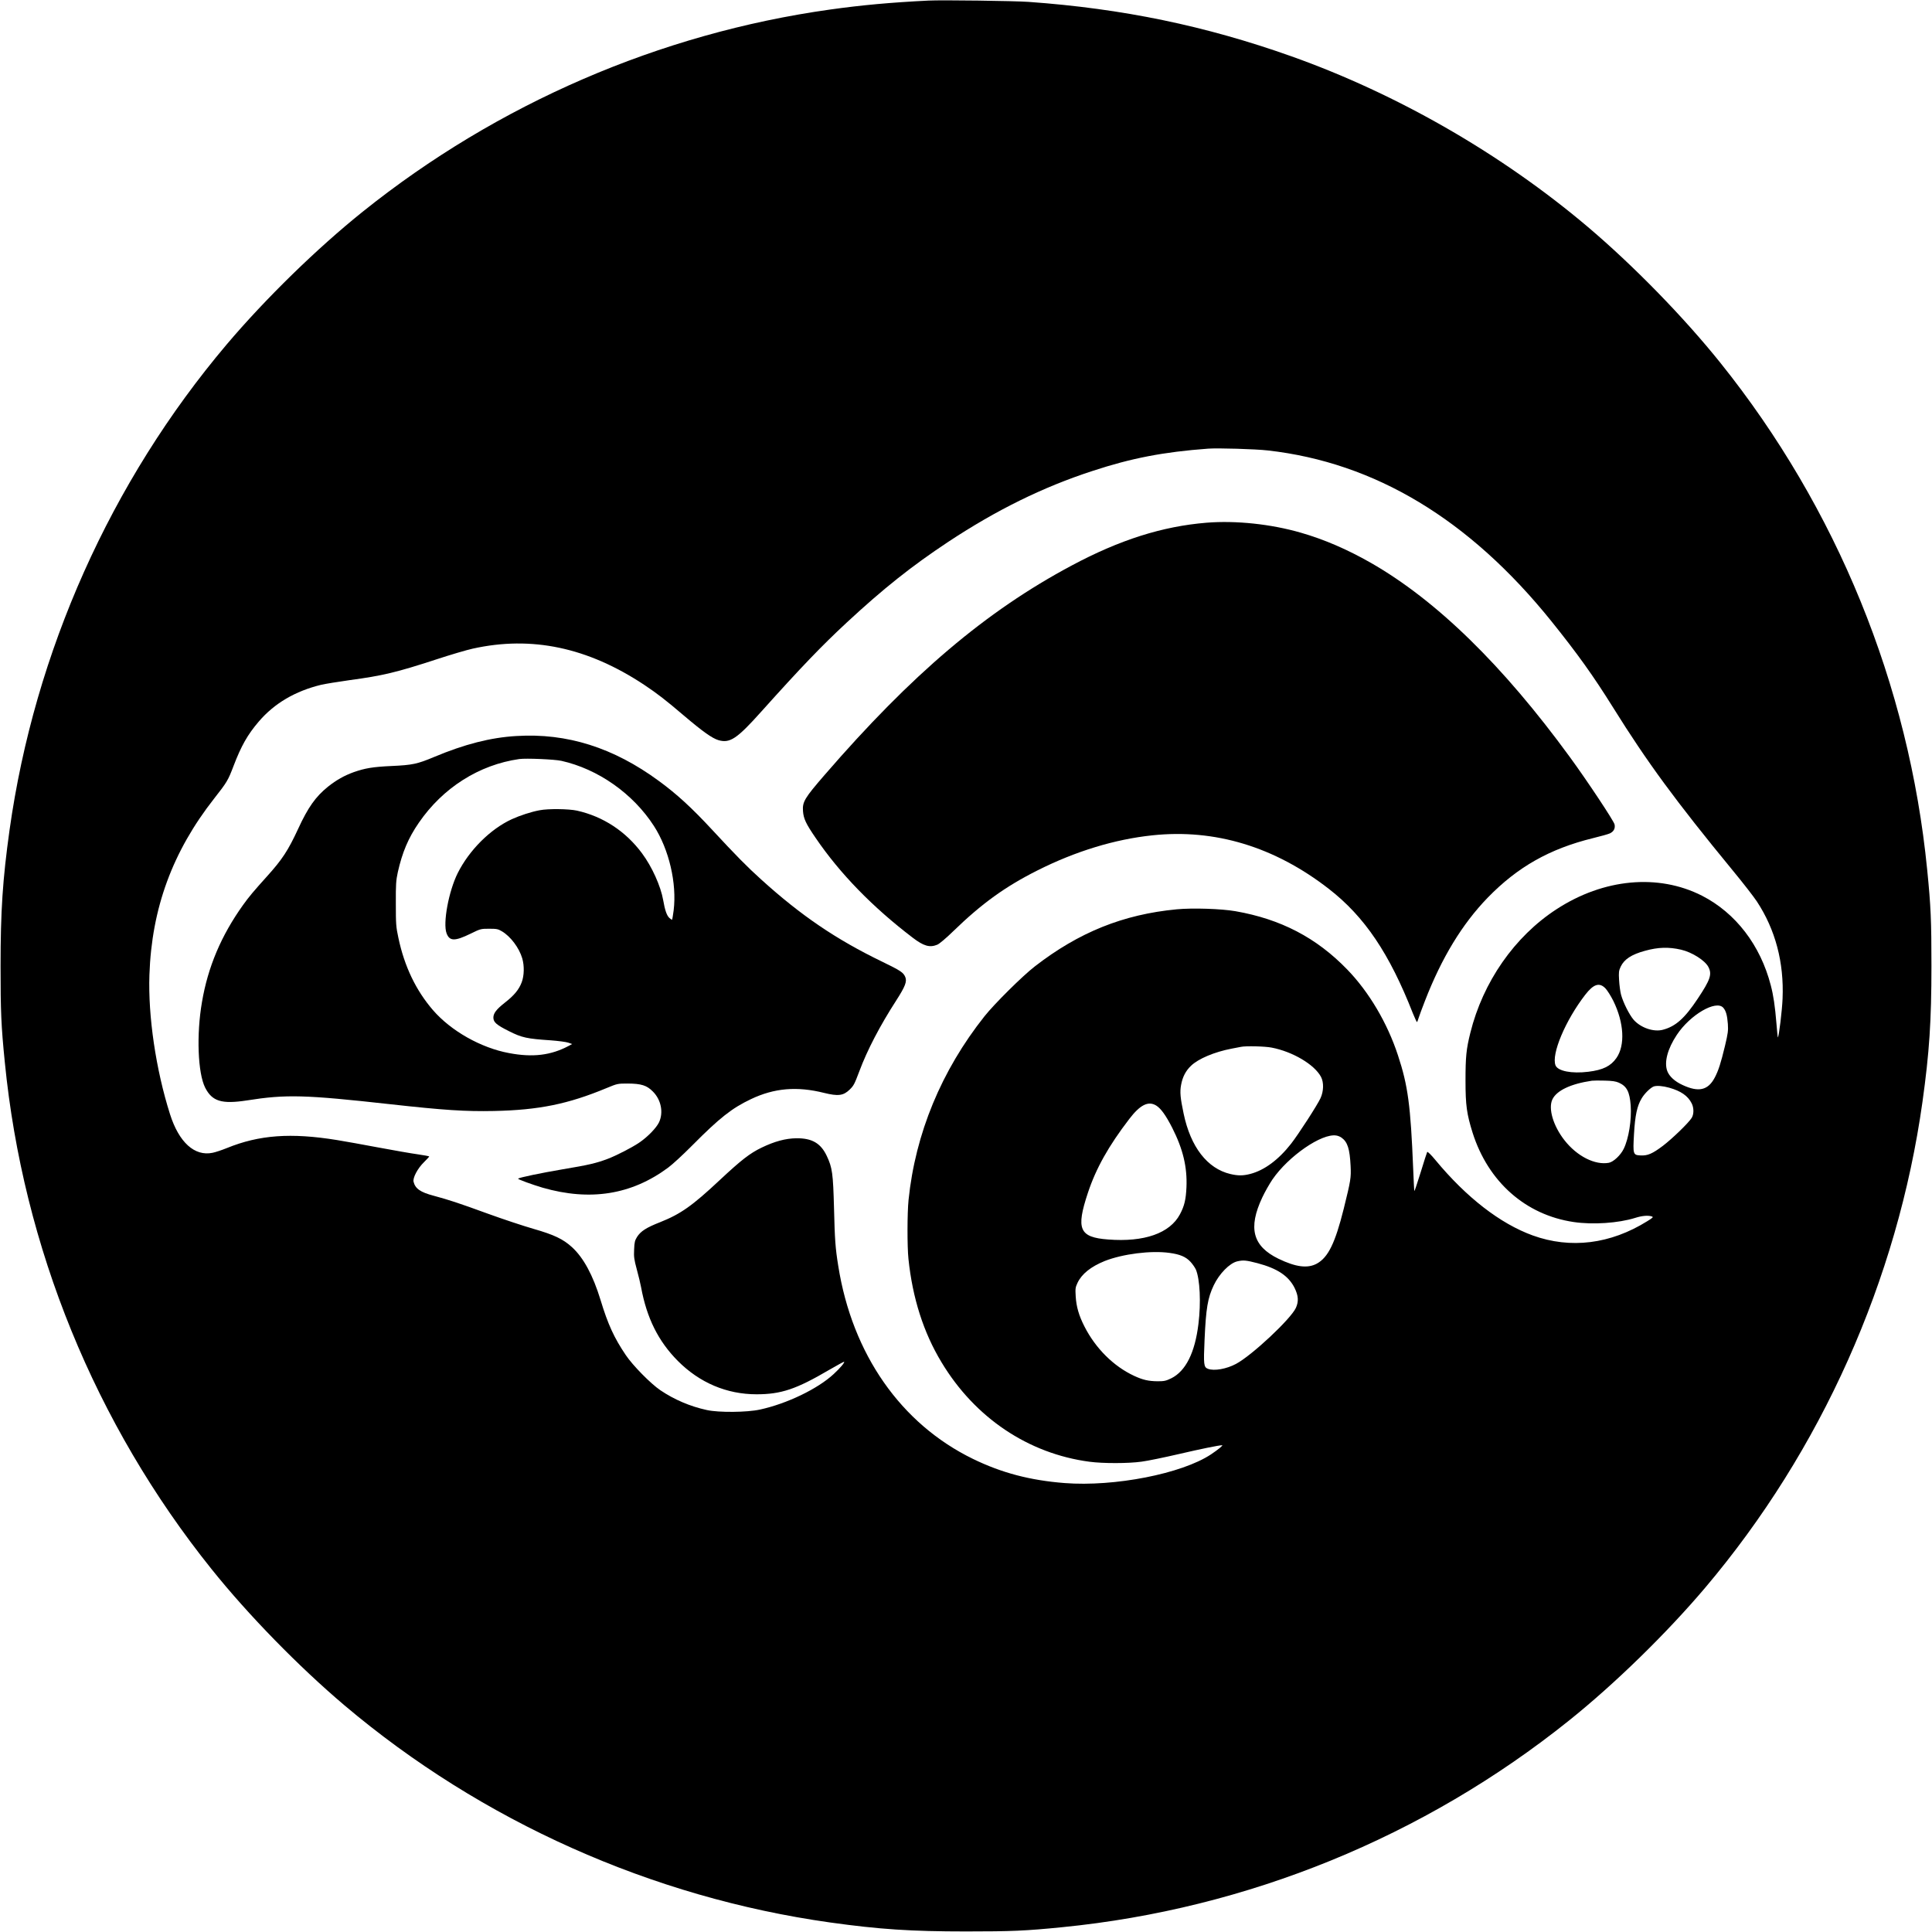 <?xml version="1.0" standalone="no"?>
<!DOCTYPE svg PUBLIC "-//W3C//DTD SVG 20010904//EN"
 "http://www.w3.org/TR/2001/REC-SVG-20010904/DTD/svg10.dtd">
<svg version="1.0" xmlns="http://www.w3.org/2000/svg"
 width="2048pt" height="2048pt" viewBox="0 0 2048 2048"
 preserveAspectRatio="xMidYMid meet">
<g transform="translate(0,2048) scale(0.1,-0.1)"
fill="#000000" stroke="none">
<path d="M9845 20474 c-403 -20 -709 -48 -1045 -95 -1804 -253 -3527 -998
-4955 -2143 -484 -388 -1031 -922 -1441 -1406 -1230 -1454 -2038 -3262 -2303
-5150 -73 -524 -95 -857 -95 -1440 0 -482 6 -631 45 -1020 194 -1962 957
-3834 2193 -5375 388 -484 922 -1031 1406 -1441 1454 -1230 3262 -2038 5150
-2303 524 -73 857 -95 1440 -95 482 0 631 6 1020 45 1962 194 3834 957 5375
2193 484 388 1031 922 1441 1406 1230 1454 2038 3262 2303 5150 73 524 95 857
95 1440 0 482 -6 631 -45 1020 -194 1962 -957 3834 -2193 5375 -388 484 -922
1031 -1406 1441 -914 773 -2020 1409 -3143 1808 -907 322 -1787 505 -2782 576
-147 11 -922 21 -1060 14z m3595 -4769 c1136 -128 2137 -731 3006 -1811 277
-345 442 -575 656 -918 359 -576 664 -991 1264 -1721 109 -132 224 -280 257
-330 197 -299 289 -647 273 -1030 -5 -126 -38 -400 -50 -412 -1 -2 -9 65 -15
148 -15 183 -32 298 -60 404 -110 426 -373 768 -729 950 -464 236 -1043 182
-1542 -143 -446 -290 -780 -771 -914 -1311 -43 -173 -51 -253 -51 -506 0 -263
13 -353 75 -552 165 -521 562 -872 1072 -947 203 -30 473 -12 652 44 72 23
135 28 174 16 21 -7 17 -12 -46 -51 -391 -244 -814 -296 -1215 -151 -344 125
-702 402 -1030 798 -45 55 -84 93 -88 87 -3 -6 -35 -102 -69 -215 -35 -112
-65 -202 -67 -200 -2 2 -8 111 -13 242 -27 666 -55 876 -161 1197 -112 342
-307 672 -538 910 -326 337 -704 534 -1185 618 -149 26 -452 36 -622 20 -567
-54 -1037 -243 -1504 -605 -130 -100 -430 -398 -534 -529 -457 -576 -733
-1243 -805 -1947 -14 -134 -15 -495 -1 -625 43 -414 159 -779 350 -1095 354
-589 920 -969 1569 -1055 142 -19 412 -19 553 1 62 8 237 44 388 79 240 56
433 95 465 95 14 0 -39 -44 -118 -97 -309 -205 -1022 -345 -1552 -304 -367 29
-667 108 -971 256 -764 372 -1280 1111 -1428 2045 -31 191 -37 282 -45 610
-10 372 -18 432 -77 557 -64 135 -157 189 -324 187 -114 -2 -229 -33 -366 -99
-125 -60 -217 -132 -444 -344 -291 -273 -415 -360 -631 -446 -148 -58 -207
-96 -246 -157 -23 -37 -28 -56 -31 -133 -4 -78 0 -106 28 -210 18 -66 39 -152
46 -191 60 -326 182 -571 389 -780 231 -232 519 -354 835 -354 260 0 421 54
770 259 85 49 156 88 158 86 8 -8 -40 -65 -110 -130 -170 -158 -497 -315 -782
-377 -136 -30 -437 -33 -563 -5 -176 38 -345 110 -493 210 -102 69 -292 262
-366 372 -123 182 -189 324 -268 585 -80 262 -180 447 -302 559 -94 86 -190
132 -410 195 -104 30 -322 102 -484 161 -310 113 -411 146 -574 190 -140 37
-194 75 -212 148 -10 41 43 142 111 208 30 29 55 57 55 60 0 3 -55 13 -123 23
-67 9 -254 42 -415 72 -160 30 -358 66 -440 79 -488 79 -823 55 -1167 -85 -52
-21 -120 -44 -151 -50 -191 -40 -357 110 -452 410 -150 473 -233 1038 -218
1476 24 707 245 1307 686 1869 136 173 148 193 206 346 81 212 148 331 267
470 165 193 386 323 662 390 44 10 179 32 300 49 351 47 501 83 920 220 149
49 322 100 386 114 625 139 1219 13 1817 -383 143 -96 224 -158 421 -326 199
-169 300 -241 367 -261 122 -35 195 13 457 306 421 469 636 693 902 940 389
361 689 599 1075 855 513 339 1006 582 1532 753 413 136 752 201 1223 236 103
8 505 -4 635 -19z m4380 -5292 c117 -27 255 -115 290 -184 40 -77 20 -135
-113 -335 -139 -209 -234 -294 -370 -330 -98 -26 -234 21 -309 105 -46 53
-111 182 -134 266 -9 33 -18 103 -21 155 -5 84 -3 100 17 143 37 78 114 129
257 168 140 39 253 42 383 12z m-801 -411 c20 -21 57 -80 83 -132 113 -230
127 -470 33 -605 -60 -86 -142 -127 -297 -146 -178 -22 -325 7 -349 68 -46
118 105 476 315 748 89 115 151 134 215 67z m1248 -204 c29 -33 42 -80 49
-172 5 -71 1 -100 -30 -231 -45 -187 -70 -264 -109 -338 -71 -135 -171 -158
-342 -78 -81 37 -140 91 -161 147 -35 93 2 235 101 384 141 213 415 373 492
288z m-4787 -423 c224 -43 454 -180 523 -310 31 -58 29 -152 -5 -226 -34 -74
-232 -380 -312 -483 -134 -171 -283 -281 -432 -320 -77 -20 -131 -20 -212 -1
-244 58 -421 286 -495 640 -35 166 -41 229 -27 304 15 84 49 150 106 204 77
74 247 146 430 181 44 8 88 17 99 19 49 11 256 6 325 -8z m3681 -372 c84 -38
114 -96 125 -241 11 -153 -21 -352 -74 -460 -33 -68 -108 -138 -157 -148 -147
-27 -338 69 -471 239 -119 152 -174 336 -128 433 45 94 194 165 419 198 17 2
78 3 136 1 79 -2 116 -7 150 -22z m533 -53 c124 -35 198 -86 238 -165 25 -48
25 -117 0 -156 -34 -54 -206 -220 -303 -294 -114 -86 -164 -107 -239 -103 -79
4 -81 12 -69 225 11 198 33 301 82 381 30 51 93 112 127 125 31 11 97 6 164
-13z m-5438 -189 c50 -31 102 -103 170 -236 115 -227 160 -417 151 -630 -6
-131 -22 -199 -69 -287 -107 -201 -378 -297 -762 -267 -305 23 -342 109 -214
494 86 260 219 497 440 785 114 149 201 192 284 141z m1964 -340 c65 -46 88
-119 97 -301 6 -125 2 -151 -73 -454 -91 -364 -165 -515 -285 -581 -98 -53
-223 -37 -407 52 -273 133 -324 325 -171 650 26 56 75 142 108 191 170 247
522 490 676 465 17 -2 41 -12 55 -22z m-1824 -1222 c113 -15 175 -42 224 -95
23 -25 48 -62 57 -82 43 -103 55 -350 27 -576 -37 -306 -135 -501 -289 -577
-56 -27 -75 -31 -142 -31 -99 1 -157 14 -250 57 -218 101 -410 292 -528 525
-59 116 -85 208 -92 316 -5 83 -4 96 19 145 45 95 141 172 289 232 191 75 490
113 685 86z m933 -109 c212 -56 330 -135 394 -262 41 -84 45 -143 14 -212 -54
-118 -467 -505 -635 -594 -101 -54 -232 -77 -297 -52 -45 17 -48 43 -36 310
15 332 33 440 97 575 58 122 168 235 249 254 65 15 94 12 214 -19z"/>
<path d="M12790 14939 c-467 -38 -920 -181 -1432 -455 -907 -484 -1695 -1153
-2617 -2219 -213 -246 -236 -285 -229 -383 6 -81 31 -134 136 -287 257 -377
603 -732 1027 -1055 118 -90 181 -107 261 -74 22 9 93 69 169 143 302 293 551
473 896 646 400 201 815 328 1213 370 664 71 1298 -121 1873 -568 379 -295
641 -683 891 -1321 22 -54 41 -95 44 -90 3 5 11 27 18 49 7 22 36 101 65 175
178 459 395 815 665 1094 317 326 656 518 1115 631 83 20 164 43 181 51 41 20
58 53 49 95 -8 37 -287 458 -474 714 -710 973 -1414 1661 -2110 2059 -249 142
-494 248 -741 319 -318 92 -689 131 -1000 106z"/>
<path d="M5475 12678 c-275 -16 -551 -87 -875 -223 -177 -74 -228 -85 -450
-95 -197 -9 -280 -23 -400 -65 -100 -36 -185 -84 -273 -154 -132 -107 -211
-218 -317 -448 -106 -229 -169 -325 -330 -503 -136 -151 -194 -219 -254 -304
-231 -323 -372 -656 -435 -1028 -60 -346 -44 -754 34 -908 74 -145 175 -176
442 -135 416 66 616 60 1518 -40 577 -64 799 -78 1100 -72 477 10 786 73 1195
243 114 47 116 48 225 48 142 -1 201 -19 265 -84 88 -87 115 -222 66 -327 -28
-59 -121 -155 -208 -214 -74 -51 -243 -138 -335 -173 -122 -46 -202 -65 -478
-111 -230 -39 -460 -87 -473 -99 -6 -7 152 -64 260 -96 505 -145 943 -75 1331
213 45 33 160 139 255 235 289 291 420 395 623 491 246 117 486 138 774 66
150 -37 205 -30 272 35 43 42 51 58 103 196 84 225 219 483 390 748 97 151
116 202 96 250 -20 47 -49 67 -245 162 -488 236 -859 488 -1281 870 -149 134
-270 257 -522 529 -214 231 -373 377 -563 516 -481 354 -975 510 -1510 477z
m475 -263 c390 -87 761 -348 982 -691 160 -248 244 -608 209 -894 -7 -52 -14
-96 -17 -99 -2 -2 -15 6 -29 19 -27 25 -47 83 -65 188 -26 149 -119 355 -224
496 -173 234 -413 391 -690 453 -87 19 -305 22 -396 4 -88 -16 -210 -56 -295
-95 -228 -105 -451 -328 -573 -571 -96 -192 -159 -532 -118 -639 32 -84 87
-85 255 -3 104 51 108 52 196 52 80 0 95 -3 135 -27 92 -54 183 -175 216 -287
23 -79 21 -183 -6 -254 -29 -77 -80 -139 -179 -216 -89 -70 -121 -112 -121
-158 0 -49 34 -78 164 -143 139 -70 191 -81 446 -98 80 -6 163 -17 185 -25
l40 -14 -35 -19 c-189 -101 -382 -125 -634 -77 -298 55 -616 235 -807 456
-180 209 -302 462 -366 766 -25 116 -27 145 -27 361 -1 207 2 247 21 335 47
209 111 362 223 524 255 371 638 614 1065 675 71 10 373 -3 445 -19z"/>
</g>
</svg>
